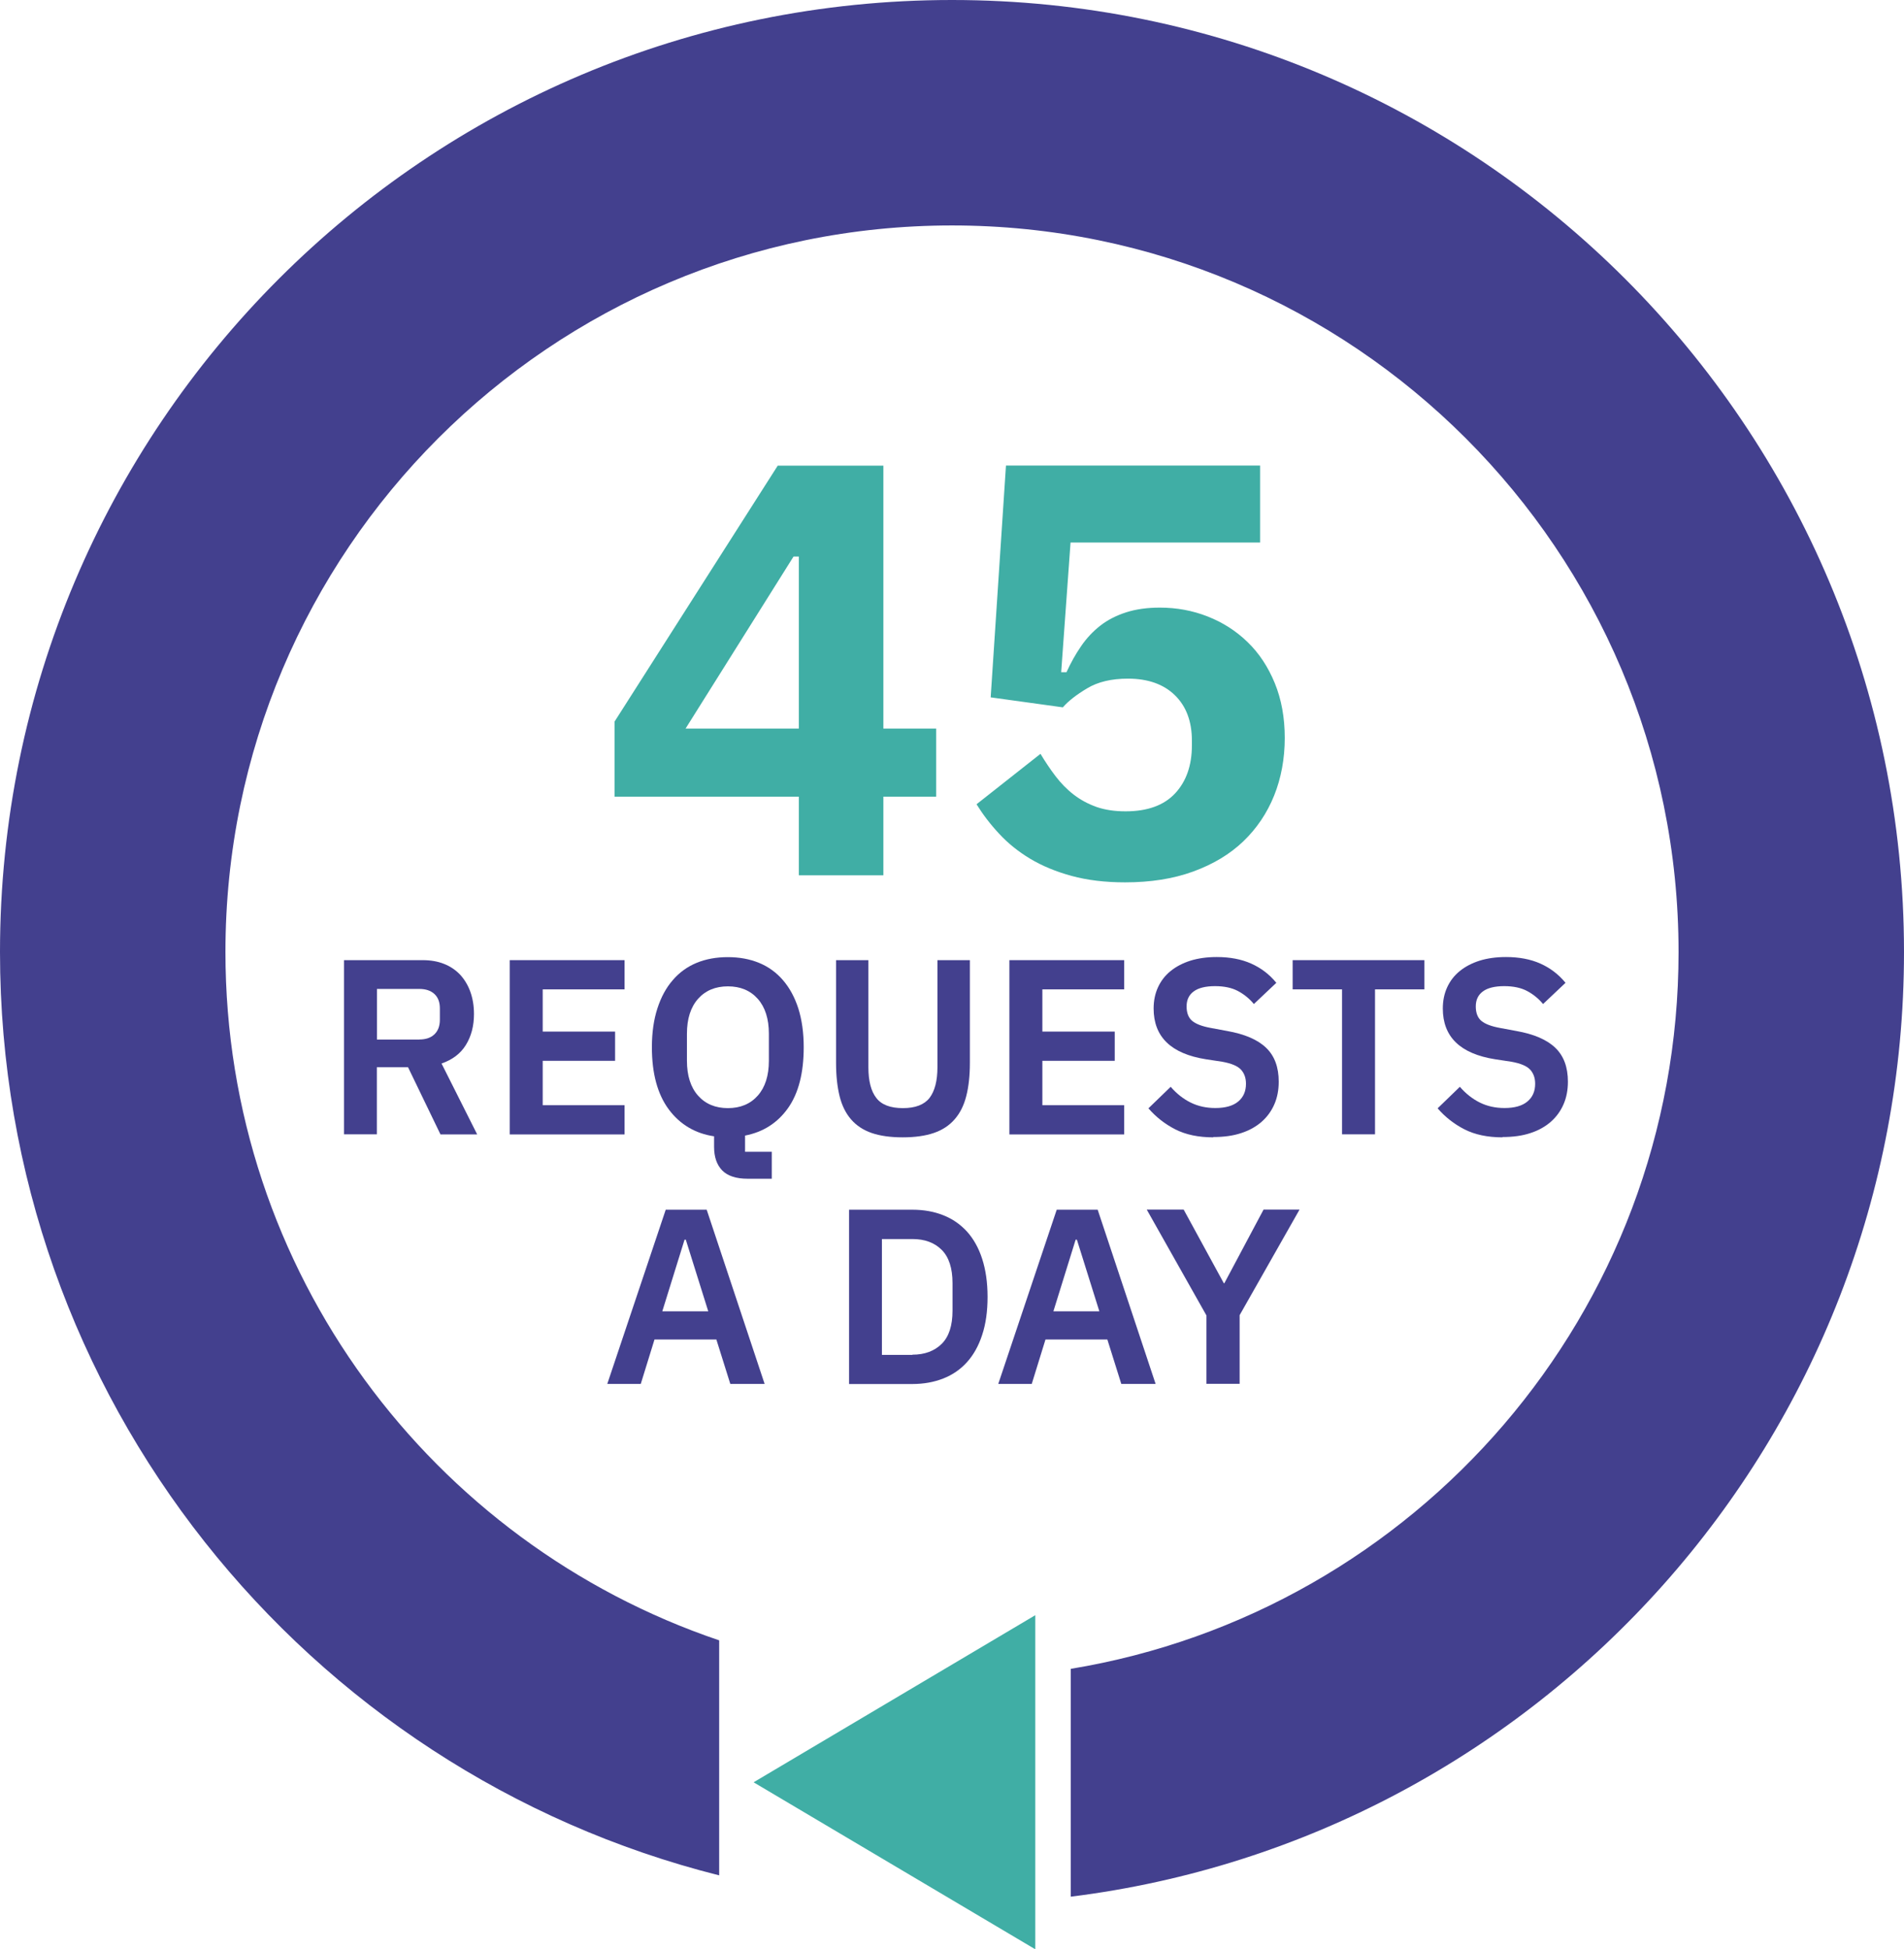 <svg xmlns="http://www.w3.org/2000/svg" id="Layer_2" width="183.1" height="187.45" viewBox="0 0 183.1 187.45"><defs><style>.cls-1{fill:#40aea5;}.cls-2{fill:#43408e;}</style></defs><path class="cls-1" d="M76.82,84.17v-7.56h-17.72v-7.22l15.69-24.61h10.16v25.28h5.08v6.55h-5.08v7.56h-8.13ZM65.93,70.06h10.89v-16.54h-.51l-10.38,16.54Z"></path><path class="cls-1" d="M121.18,52.17h-18.23l-.9,12.47h.51c.41-.9.88-1.74,1.41-2.51.53-.77,1.15-1.43,1.86-1.98s1.54-.97,2.48-1.27c.94-.3,2.01-.45,3.22-.45,1.62,0,3.15.28,4.6.85s2.73,1.38,3.84,2.46c1.11,1.07,1.98,2.39,2.62,3.95.64,1.56.96,3.32.96,5.28s-.34,3.84-1.02,5.53c-.68,1.69-1.67,3.16-2.96,4.4s-2.91,2.21-4.83,2.91c-1.92.7-4.1,1.04-6.55,1.04-1.92,0-3.63-.21-5.14-.62-1.5-.41-2.83-.96-3.98-1.65-1.15-.69-2.14-1.49-2.99-2.41-.85-.91-1.57-1.86-2.17-2.83l6.15-4.85c.45.75.93,1.47,1.44,2.14s1.09,1.27,1.75,1.78c.66.51,1.39.9,2.2,1.19.81.28,1.74.42,2.79.42,2.11,0,3.7-.58,4.77-1.73,1.07-1.15,1.61-2.69,1.61-4.62v-.45c0-1.85-.55-3.31-1.64-4.37-1.09-1.06-2.6-1.59-4.51-1.59-1.58,0-2.89.31-3.92.93-1.04.62-1.82,1.23-2.34,1.83l-6.94-.96,1.47-22.29h24.44v7.39Z"></path><path class="cls-2" d="M36.25,109.08h-3.17v-16.75h7.56c.77,0,1.46.12,2.06.36.61.24,1.12.59,1.55,1.04.42.46.75,1,.98,1.64.23.64.35,1.35.35,2.14,0,1.15-.26,2.14-.78,2.98s-1.3,1.42-2.34,1.78l3.43,6.82h-3.53l-3.12-6.46h-3v6.46ZM40.33,99.96c.61,0,1.09-.16,1.44-.49s.53-.8.53-1.4v-1.1c0-.61-.18-1.07-.53-1.39-.35-.32-.83-.48-1.44-.48h-4.08v4.87h4.08Z"></path><path class="cls-2" d="M49.02,109.08v-16.75h11.04v2.81h-7.87v4.06h6.96v2.81h-6.96v4.27h7.87v2.81h-11.04Z"></path><path class="cls-2" d="M74.22,113.35h-2.33c-1.1,0-1.92-.27-2.44-.8-.52-.54-.78-1.29-.78-2.27v-1.01c-1.82-.27-3.28-1.14-4.36-2.59-1.08-1.46-1.62-3.45-1.62-5.98,0-1.41.18-2.65.53-3.73.35-1.08.84-1.99,1.48-2.72.63-.74,1.4-1.29,2.29-1.66.9-.37,1.9-.55,3-.55s2.1.18,3,.55c.9.37,1.66.92,2.3,1.66.64.74,1.13,1.64,1.48,2.72.34,1.08.52,2.32.52,3.73,0,2.48-.5,4.43-1.51,5.86-1.01,1.42-2.38,2.3-4.13,2.64v1.56h2.57v2.59ZM70,106.56c1.2,0,2.16-.4,2.87-1.2.71-.8,1.07-1.92,1.07-3.36v-2.59c0-1.44-.36-2.56-1.07-3.36-.71-.8-1.67-1.2-2.87-1.2s-2.16.4-2.87,1.2c-.71.8-1.07,1.92-1.07,3.36v2.59c0,1.44.36,2.56,1.07,3.36.71.8,1.67,1.2,2.87,1.2Z"></path><path class="cls-2" d="M83.51,92.33v10.3c0,1.31.25,2.3.76,2.95.5.66,1.36.98,2.56.98s2.05-.33,2.56-.98c.5-.66.76-1.64.76-2.95v-10.3h3.12v9.89c0,1.23-.12,2.3-.35,3.19-.23.9-.6,1.64-1.12,2.23-.51.59-1.18,1.03-2,1.31s-1.82.42-2.99.42-2.18-.14-2.99-.42c-.81-.28-1.47-.72-1.98-1.31-.51-.59-.88-1.34-1.1-2.23-.22-.9-.34-1.96-.34-3.19v-9.89h3.12Z"></path><path class="cls-2" d="M97.07,109.08v-16.75h11.04v2.81h-7.87v4.06h6.96v2.81h-6.96v4.27h7.87v2.81h-11.04Z"></path><path class="cls-2" d="M116.68,109.37c-1.44,0-2.66-.26-3.66-.77-1-.51-1.86-1.19-2.58-2.02l2.14-2.07c.58.67,1.22,1.17,1.93,1.52s1.5.52,2.36.52c.98,0,1.71-.21,2.21-.63.5-.42.74-.99.74-1.7,0-.56-.16-1.01-.48-1.36-.32-.35-.92-.6-1.8-.76l-1.58-.24c-3.34-.53-5.02-2.15-5.02-4.88,0-.75.14-1.43.42-2.04.28-.61.68-1.13,1.21-1.56.53-.43,1.16-.76,1.91-1,.74-.23,1.59-.35,2.53-.35,1.26,0,2.37.21,3.31.63.94.42,1.75,1.03,2.42,1.85l-2.16,2.04c-.42-.51-.92-.92-1.51-1.24-.59-.32-1.34-.48-2.23-.48s-1.6.17-2.05.51c-.46.34-.68.82-.68,1.44s.18,1.1.55,1.4c.37.3.96.52,1.78.67l1.56.29c1.7.3,2.95.84,3.76,1.62.81.78,1.21,1.86,1.21,3.26,0,.8-.14,1.53-.42,2.17-.28.65-.69,1.21-1.22,1.68-.54.47-1.19.84-1.97,1.09-.78.26-1.67.38-2.68.38Z"></path><path class="cls-2" d="M132.23,95.14v13.94h-3.17v-13.94h-4.75v-2.81h12.67v2.81h-4.75Z"></path><path class="cls-2" d="M144.49,109.37c-1.44,0-2.66-.26-3.66-.77-1-.51-1.86-1.19-2.58-2.02l2.14-2.07c.58.67,1.22,1.17,1.93,1.52s1.5.52,2.36.52c.98,0,1.71-.21,2.21-.63.5-.42.74-.99.74-1.7,0-.56-.16-1.01-.48-1.36-.32-.35-.92-.6-1.8-.76l-1.58-.24c-3.34-.53-5.02-2.15-5.02-4.88,0-.75.14-1.43.42-2.04.28-.61.68-1.13,1.21-1.56.53-.43,1.16-.76,1.91-1,.74-.23,1.59-.35,2.53-.35,1.26,0,2.37.21,3.31.63.94.42,1.75,1.03,2.42,1.85l-2.16,2.04c-.42-.51-.92-.92-1.51-1.24-.59-.32-1.34-.48-2.23-.48s-1.6.17-2.05.51c-.46.34-.68.82-.68,1.44s.18,1.1.55,1.4c.37.3.96.52,1.78.67l1.56.29c1.7.3,2.95.84,3.76,1.62.81.78,1.21,1.86,1.21,3.26,0,.8-.14,1.53-.42,2.17-.28.65-.69,1.21-1.22,1.68-.54.47-1.19.84-1.97,1.09-.78.26-1.67.38-2.68.38Z"></path><path class="cls-2" d="M70.23,133.08l-1.34-4.27h-5.95l-1.32,4.27h-3.22l5.62-16.75h3.94l5.57,16.75h-3.29ZM65.95,119.21h-.12l-2.14,6.89h4.42l-2.16-6.89Z"></path><path class="cls-2" d="M81.65,116.33h6.1c1.09,0,2.08.18,2.96.53.89.35,1.65.88,2.28,1.57.63.7,1.12,1.57,1.46,2.62.34,1.05.52,2.27.52,3.66s-.17,2.61-.52,3.66c-.34,1.05-.83,1.92-1.46,2.62-.63.7-1.39,1.22-2.28,1.57-.89.35-1.88.53-2.96.53h-6.1v-16.75ZM87.74,130.27c1.18,0,2.12-.35,2.82-1.04.7-.7,1.04-1.76,1.04-3.2v-2.64c0-1.44-.35-2.51-1.04-3.2-.7-.7-1.64-1.04-2.82-1.04h-2.93v11.14h2.93Z"></path><path class="cls-2" d="M107.83,133.08l-1.34-4.27h-5.95l-1.32,4.27h-3.22l5.62-16.75h3.94l5.57,16.75h-3.29ZM103.56,119.21h-.12l-2.14,6.89h4.42l-2.16-6.89Z"></path><path class="cls-2" d="M116.02,133.08v-6.58l-5.74-10.18h3.55l3.86,7.08h.05l3.77-7.08h3.46l-5.76,10.15v6.6h-3.19Z"></path><polygon class="cls-1" points="99.56 187.45 99.56 155.32 72.47 171.39 99.56 187.45"></polygon><path class="cls-2" d="M91.55,0C40.99,0,0,40.99,0,91.55c0,42.84,29.42,78.8,69.16,88.79v-22.6c-27.6-9.33-47.48-35.43-47.48-66.19,0-38.59,31.28-69.87,69.87-69.87s69.87,31.28,69.87,69.87c0,34.7-25.3,63.47-58.45,68.93v21.91c45.17-5.62,80.13-44.15,80.13-90.84C183.1,40.99,142.11,0,91.55,0Z"></path></svg>